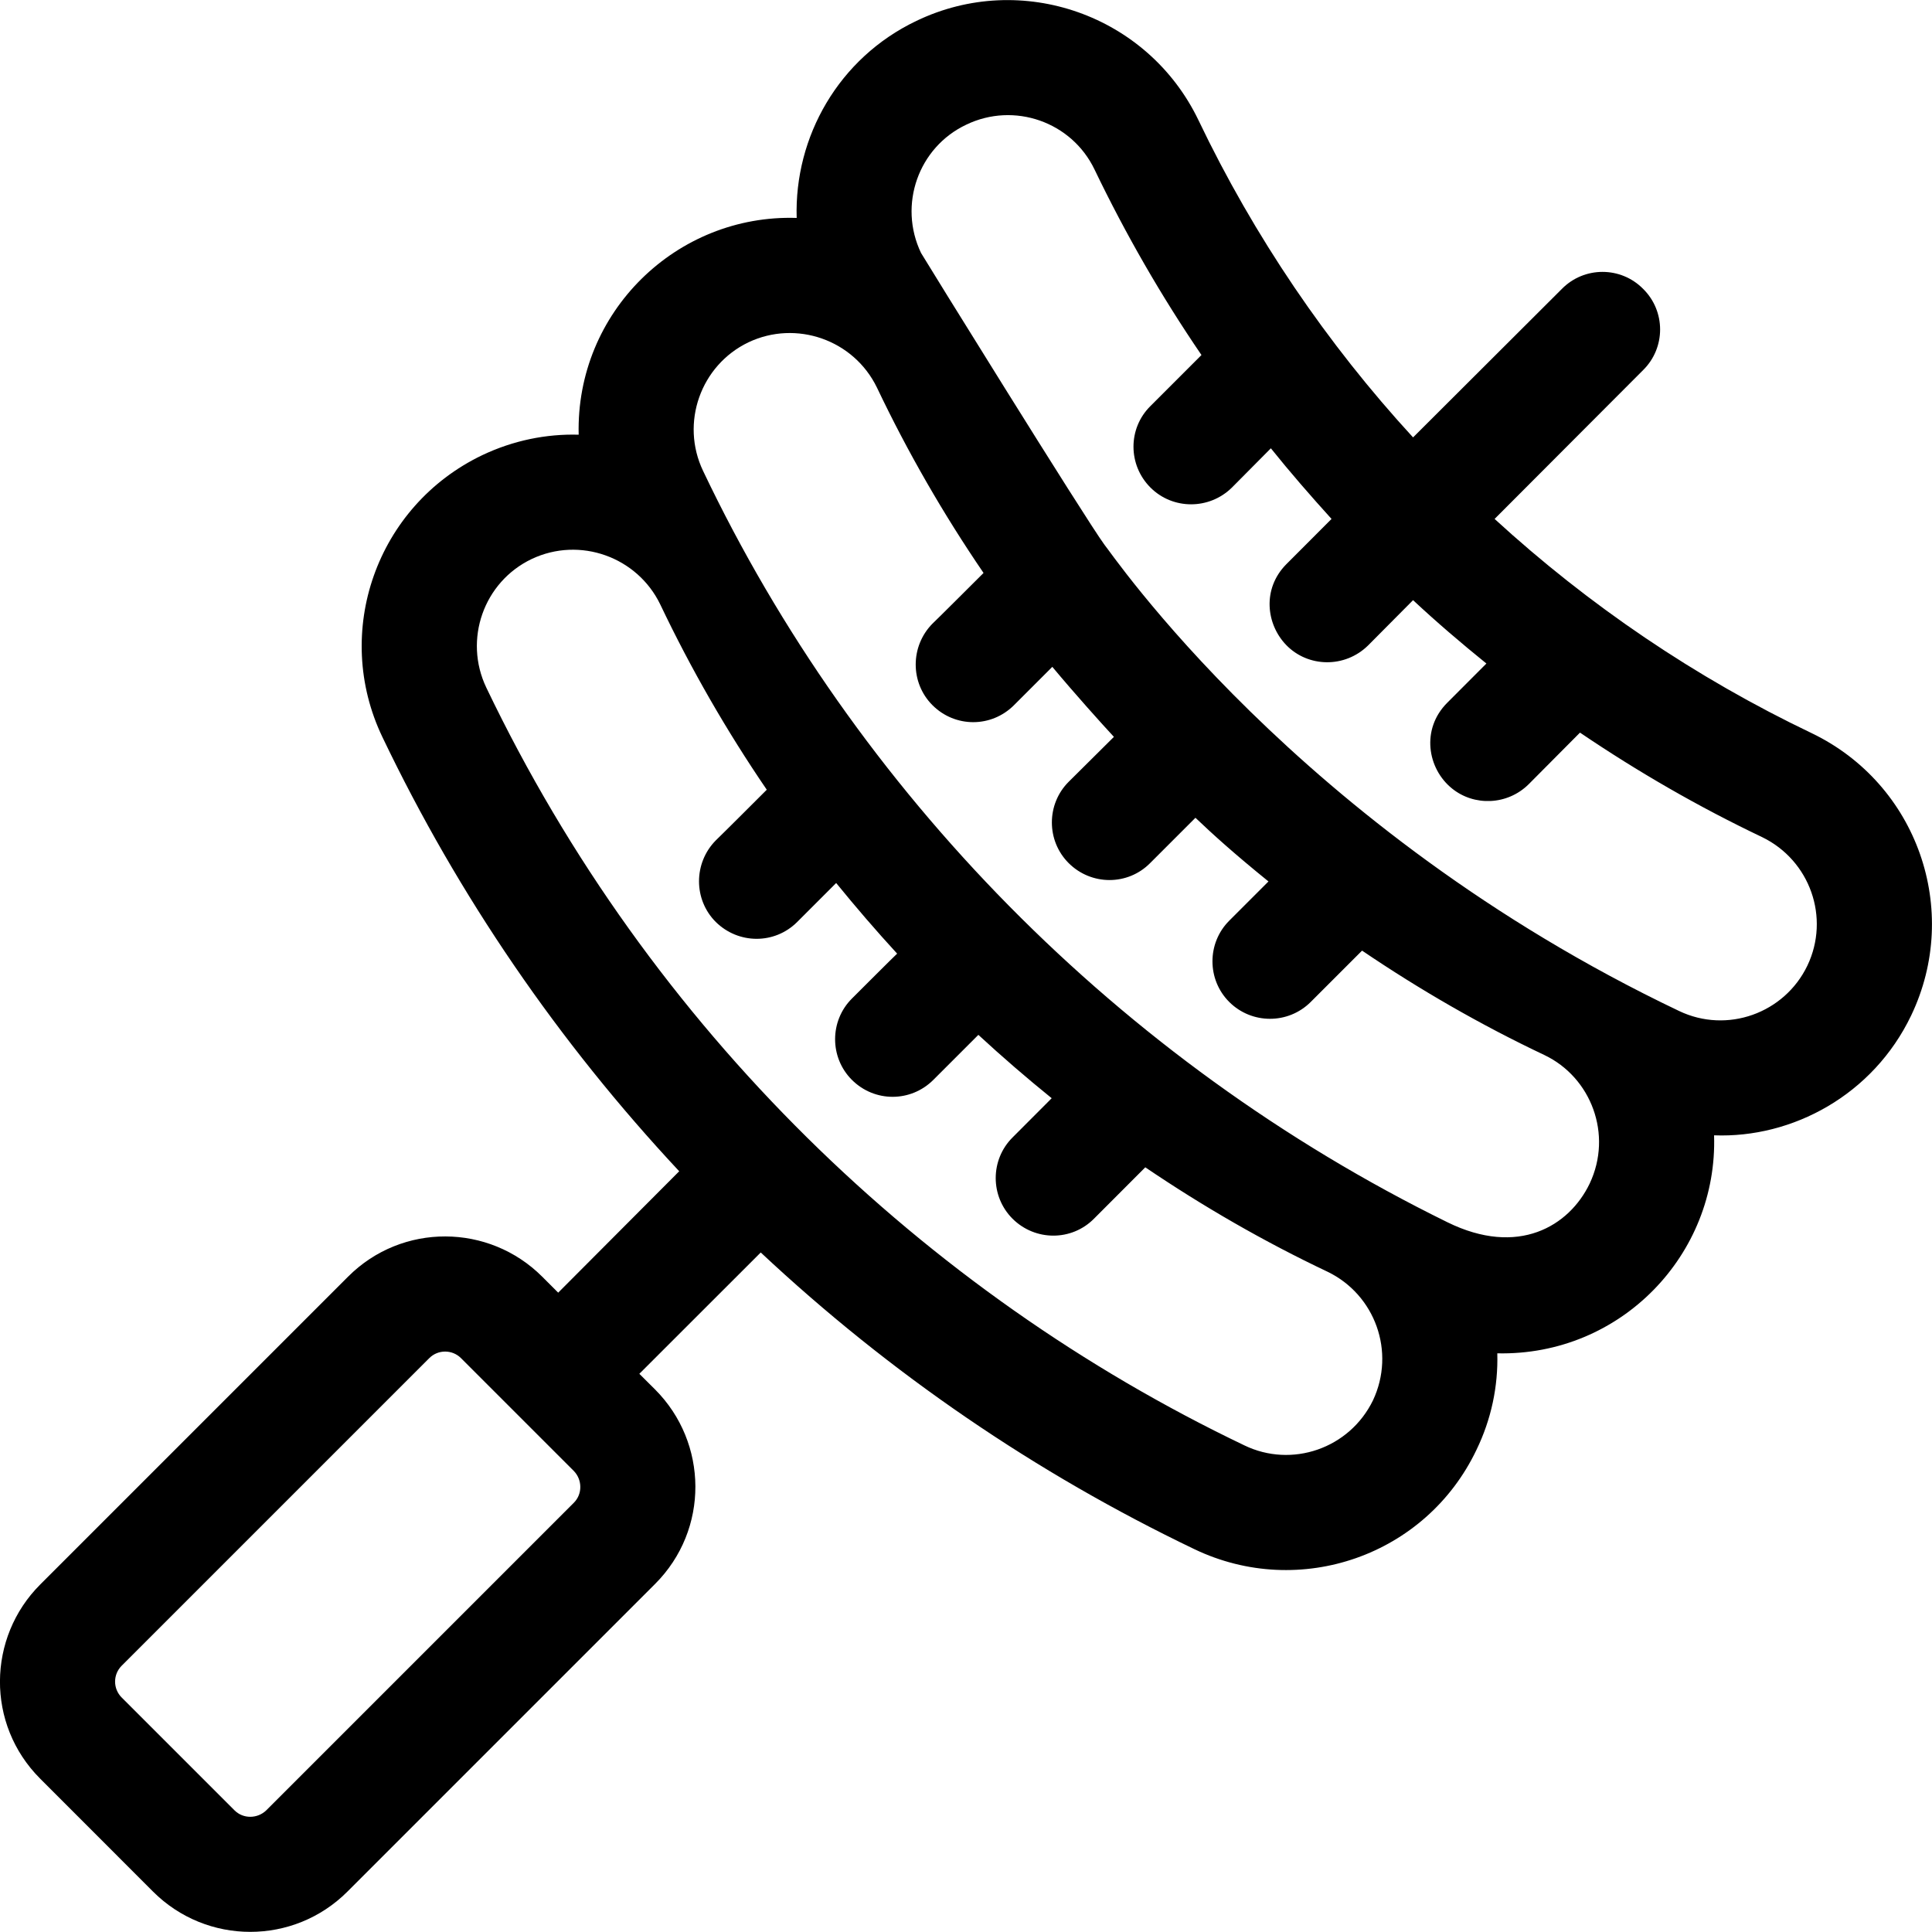 <?xml version="1.0" encoding="UTF-8"?>
<svg xmlns="http://www.w3.org/2000/svg" xmlns:xlink="http://www.w3.org/1999/xlink" width="25px" height="25px" viewBox="0 0 25 25" version="1.1">
<g id="surface1">
<path style=" stroke:none;fill-rule:nonzero;fill:rgb(0%,0%,0%);fill-opacity:1;" d="M 23.445 9.488 C 21.941 8.77 20.559 7.832 19.34 6.715 L 21.262 4.789 C 21.555 4.5 21.555 4.027 21.262 3.738 C 20.973 3.445 20.5 3.445 20.211 3.738 L 18.285 5.66 C 17.172 4.449 16.227 3.059 15.508 1.555 C 14.855 0.195 13.219 -0.383 11.859 0.27 C 10.852 0.75 10.277 1.77 10.309 2.82 C 8.754 2.77 7.449 4.039 7.488 5.625 C 7.07 5.613 6.641 5.699 6.238 5.891 C 4.871 6.547 4.297 8.18 4.949 9.539 C 5.934 11.598 7.227 13.484 8.789 15.156 L 7.223 16.727 L 7.016 16.52 C 6.328 15.832 5.203 15.82 4.504 16.52 L 0.52 20.504 C -0.164 21.188 -0.184 22.312 0.52 23.016 L 1.98 24.477 C 2.676 25.172 3.801 25.172 4.496 24.477 L 8.477 20.496 C 9.18 19.793 9.164 18.668 8.477 17.98 L 8.273 17.777 L 9.844 16.207 C 11.516 17.773 13.402 19.062 15.457 20.047 C 16.82 20.699 18.453 20.129 19.105 18.762 C 19.297 18.367 19.387 17.938 19.375 17.512 C 20.977 17.547 22.23 16.23 22.18 14.691 C 23.195 14.73 24.238 14.168 24.73 13.141 C 25.383 11.777 24.809 10.145 23.445 9.488 Z M 7.426 19.445 L 3.445 23.426 C 3.332 23.535 3.148 23.539 3.035 23.426 L 1.574 21.965 C 1.461 21.852 1.461 21.668 1.574 21.555 L 5.555 17.574 C 5.668 17.461 5.852 17.461 5.965 17.574 C 6.43 18.039 5.953 17.562 7.426 19.035 C 7.535 19.148 7.539 19.332 7.426 19.445 Z M 17.766 18.121 C 17.461 18.746 16.715 19 16.102 18.703 C 11.969 16.727 8.41 13.32 6.293 8.898 C 5.996 8.277 6.258 7.531 6.879 7.234 C 7.504 6.938 8.246 7.207 8.543 7.82 C 8.941 8.656 9.402 9.457 9.922 10.219 C 9.848 10.293 9.352 10.789 9.262 10.875 C 8.973 11.168 8.973 11.641 9.262 11.93 C 9.555 12.219 10.023 12.223 10.316 11.93 L 10.82 11.426 C 11.074 11.738 11.336 12.043 11.609 12.34 C 11.59 12.355 11.043 12.902 11.023 12.922 C 10.734 13.211 10.734 13.684 11.023 13.973 C 11.316 14.266 11.785 14.266 12.078 13.973 L 12.66 13.391 C 12.969 13.676 13.285 13.949 13.609 14.211 C 13.598 14.219 13.594 14.227 13.59 14.23 C 13.574 14.246 13.492 14.328 13.102 14.719 C 12.812 15.008 12.812 15.48 13.102 15.77 C 13.395 16.062 13.867 16.062 14.156 15.77 L 14.82 15.105 C 15.57 15.613 16.355 16.066 17.18 16.457 C 17.793 16.754 18.062 17.492 17.766 18.121 Z M 20.57 15.316 C 20.305 15.867 19.645 16.266 18.73 15.816 C 14.48 13.73 11.066 10.23 9.098 6.094 C 8.801 5.473 9.066 4.727 9.684 4.43 C 10.301 4.137 11.047 4.395 11.348 5.016 C 11.746 5.852 12.207 6.652 12.727 7.414 C 12.711 7.43 12.078 8.062 12.066 8.07 C 11.777 8.363 11.777 8.836 12.066 9.125 C 12.359 9.418 12.828 9.418 13.121 9.125 L 13.617 8.629 C 13.91 8.98 14.258 9.367 14.414 9.535 L 13.828 10.117 C 13.539 10.406 13.539 10.879 13.828 11.168 C 14.121 11.461 14.594 11.461 14.883 11.168 L 15.469 10.582 C 15.695 10.797 15.961 11.039 16.414 11.406 C 16.398 11.422 15.922 11.898 15.906 11.914 C 15.617 12.203 15.617 12.676 15.906 12.965 C 16.195 13.254 16.668 13.258 16.961 12.965 C 17.031 12.895 17.562 12.363 17.625 12.301 C 18.375 12.809 19.16 13.262 19.984 13.652 C 20.59 13.941 20.871 14.68 20.57 15.316 Z M 23.387 12.496 C 23.09 13.113 22.348 13.379 21.727 13.082 C 16.777 10.723 14.355 7.113 14.293 7.051 C 14.035 6.699 11.934 3.305 11.918 3.273 C 11.621 2.652 11.883 1.906 12.504 1.613 C 13.121 1.316 13.867 1.574 14.164 2.195 C 14.566 3.031 15.027 3.832 15.547 4.594 L 14.887 5.254 C 14.594 5.543 14.594 6.016 14.887 6.309 C 15.176 6.598 15.648 6.598 15.941 6.309 L 16.445 5.801 C 16.695 6.113 16.961 6.418 17.23 6.715 C 17.227 6.719 16.645 7.301 16.641 7.305 C 16.332 7.621 16.383 8.078 16.645 8.348 C 16.926 8.637 17.402 8.648 17.703 8.352 L 18.285 7.766 C 18.59 8.051 18.91 8.324 19.234 8.586 L 18.727 9.094 C 18.387 9.434 18.469 9.945 18.789 10.203 C 19.074 10.434 19.504 10.422 19.781 10.148 L 20.445 9.48 C 21.195 9.988 21.98 10.441 22.801 10.832 C 23.422 11.133 23.684 11.875 23.387 12.496 Z M 23.387 12.496 "/>
</g>
</svg>
